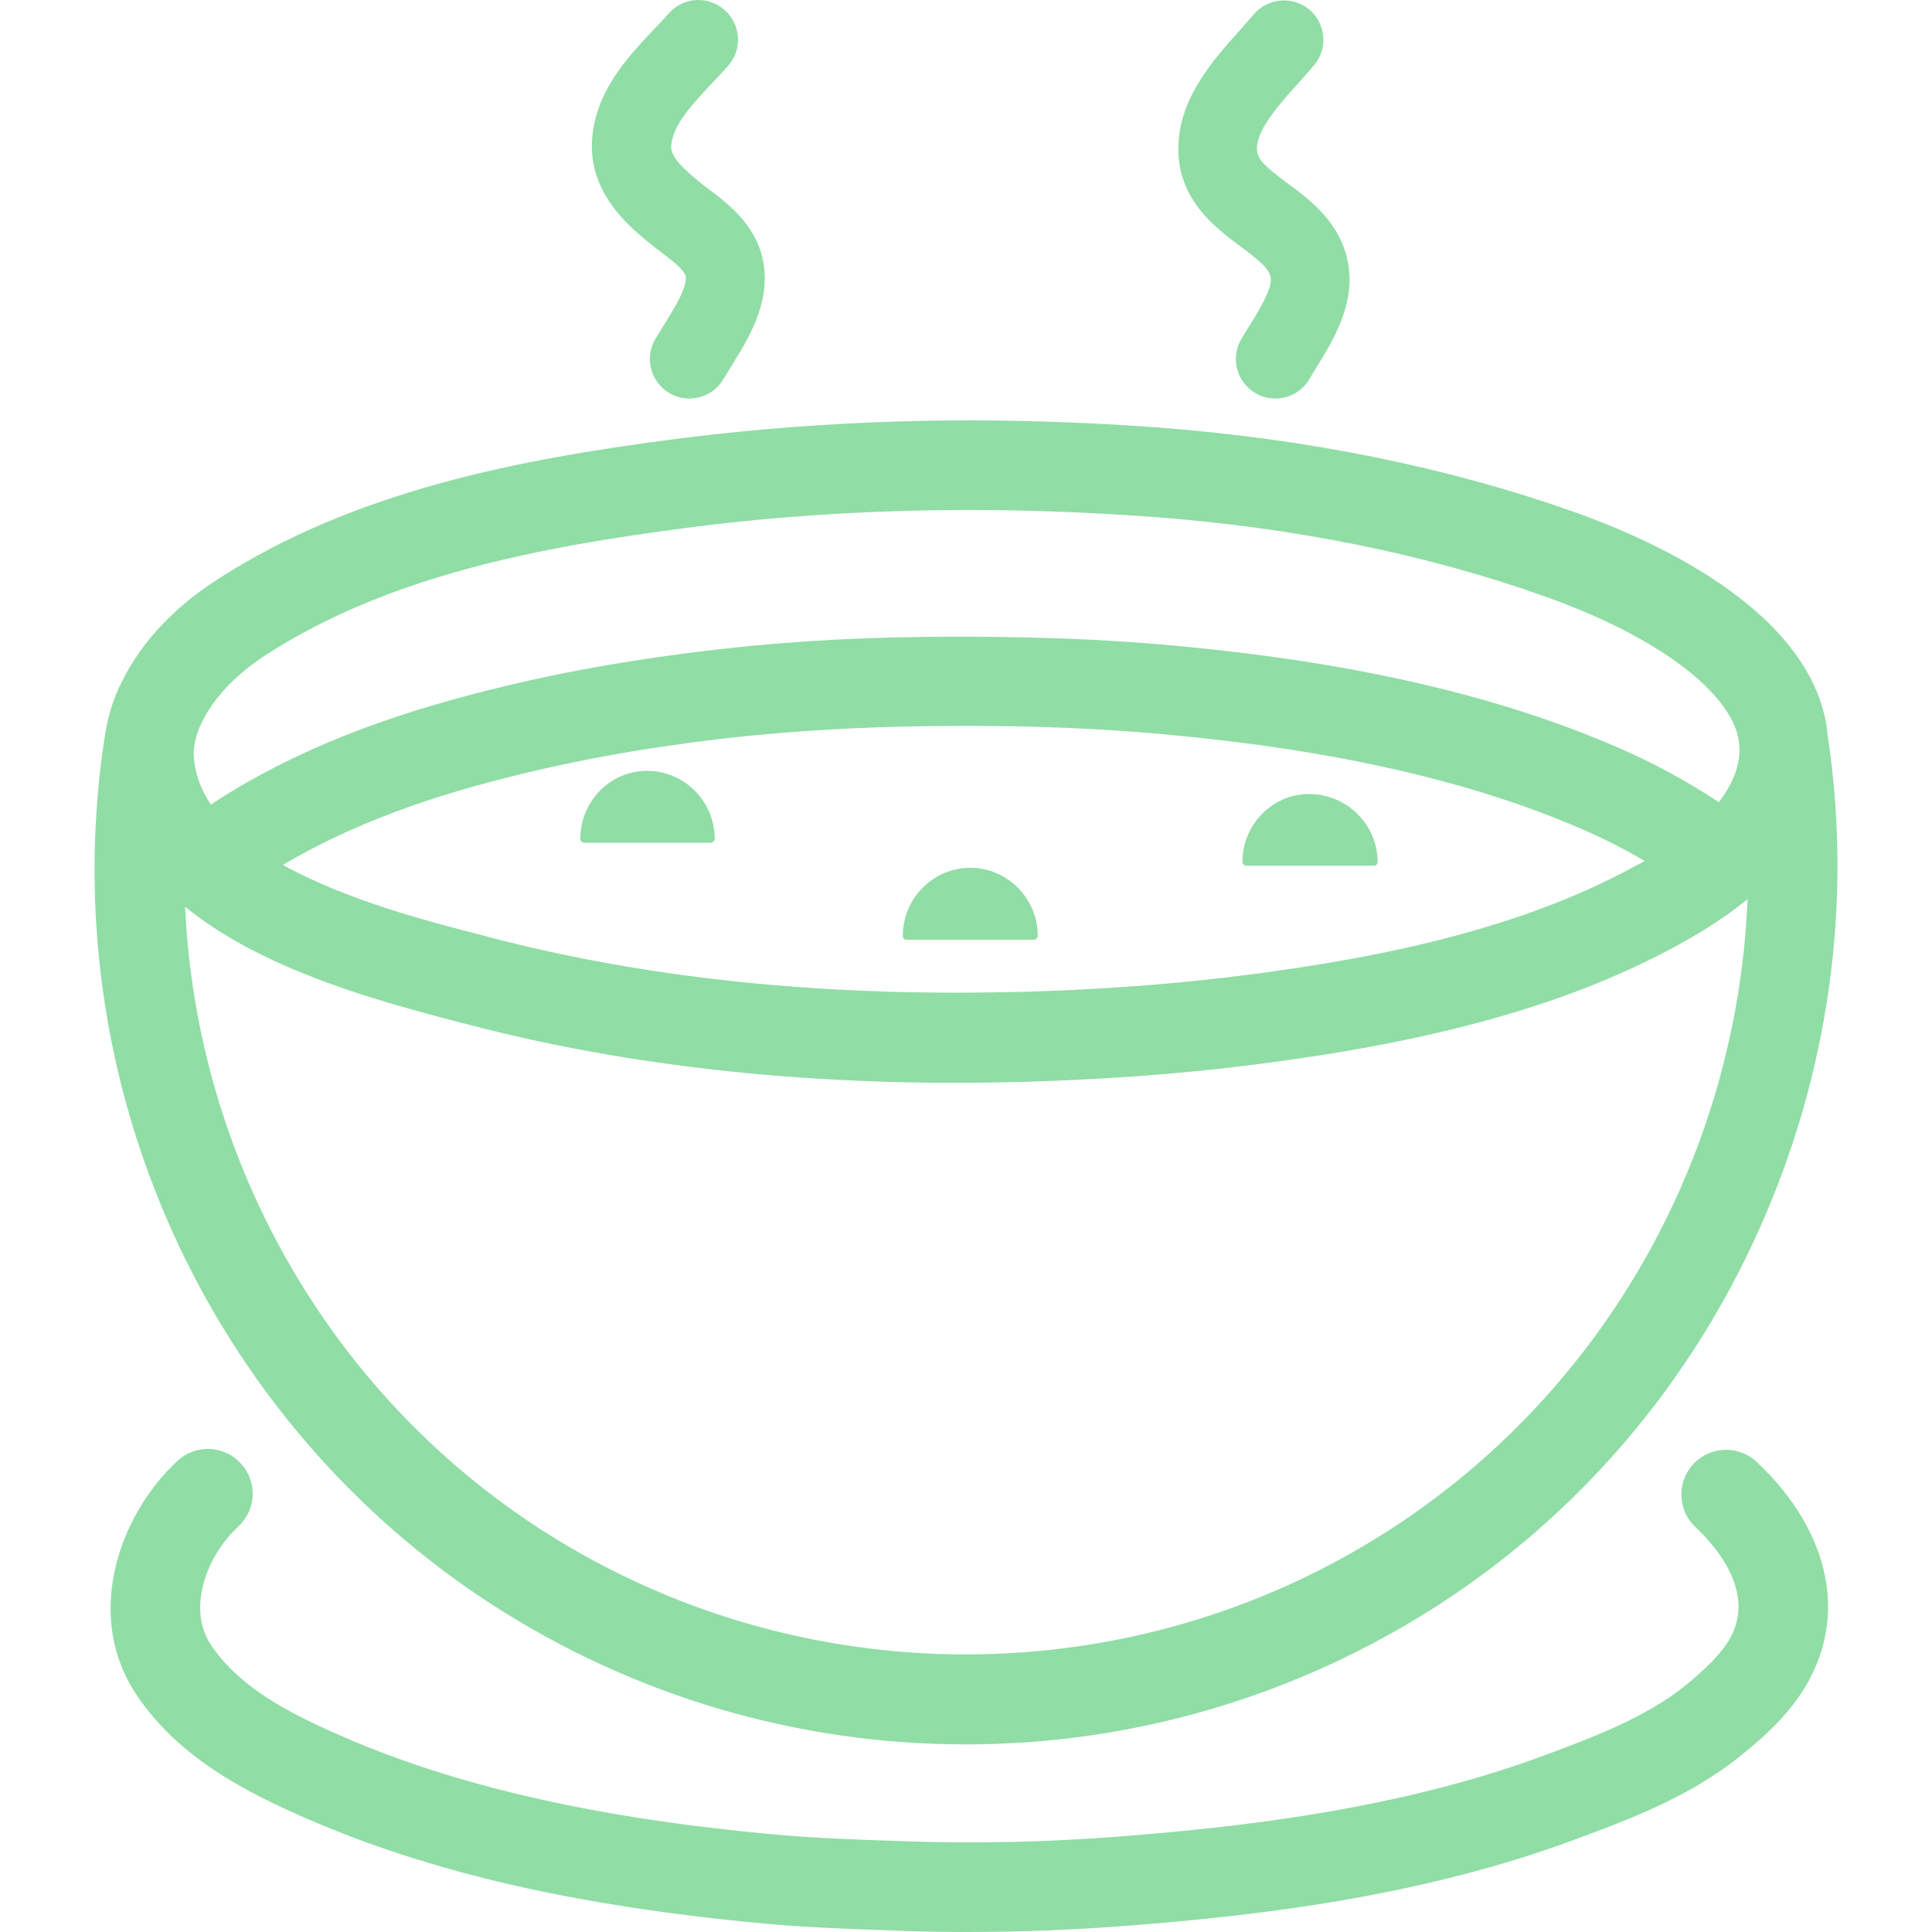 <?xml version="1.0" encoding="UTF-8"?> <svg xmlns="http://www.w3.org/2000/svg" width="352" height="352" viewBox="0 0 352 352" fill="none"><path d="M89.842 292.473C115.573 309.035 145.336 317.82 175.915 317.82C206.494 317.82 236.257 309.035 261.989 292.473C287.671 275.911 307.929 252.197 320.603 223.778C333.228 195.551 337.549 164.588 333.036 134.249C333.036 134.153 332.988 134.009 332.988 133.913C332.7 130.841 331.884 127.817 330.54 124.937C322.859 108.231 299.961 97.958 287 93.349C263.91 85.14 238.131 79.908 210.432 77.843C199.103 77.027 187.774 76.595 176.684 76.595C158.538 76.595 140.585 77.747 123.254 79.955C94.739 83.651 64.881 89.316 39.726 105.494C31.133 111.014 25.037 117.783 21.532 125.608C20.284 128.393 19.516 131.224 19.084 134.344C19.036 134.584 18.988 134.824 18.939 135.065C9.817 197.04 37.66 258.822 89.842 292.473ZM36.46 132.281C38.668 127.385 42.749 123.015 48.606 119.224C71.024 104.775 98.771 99.59 125.414 96.134C142.023 93.973 159.257 92.918 176.731 92.918C187.388 92.918 198.333 93.35 209.279 94.118C235.537 96.038 259.829 100.934 281.574 108.711C299.288 115 312.057 123.641 315.802 131.754C317.242 134.874 317.29 137.899 315.994 141.259C315.37 142.892 314.41 144.524 313.162 146.155C307.353 142.315 301.256 139.002 294.728 136.17C272.933 126.713 246.675 120.664 214.512 117.688C206.927 116.968 199.006 116.488 190.989 116.248C181.773 115.96 172.123 115.912 162.426 116.152C152.97 116.392 143.56 116.968 134.391 117.928C124.695 118.936 115.045 120.328 105.78 122.056C96.372 123.832 87.251 126.041 78.753 128.537C69.872 131.177 61.856 134.153 54.319 137.706C48.606 140.394 43.278 143.371 38.429 146.587C36.509 143.754 35.404 140.682 35.261 137.226C35.404 135.305 35.789 133.817 36.46 132.281ZM299.624 156.859C299.144 157.147 298.664 157.435 298.136 157.675C281.19 166.988 259.828 173.181 231.025 177.117C220.511 178.557 209.615 179.613 198.669 180.189C190.268 180.669 181.915 180.861 173.899 180.861C143.223 180.861 114.757 177.453 89.266 170.78L87.873 170.396C77.84 167.851 62.911 163.915 51.534 157.579C54.559 155.803 57.775 154.074 61.231 152.443C67.999 149.275 75.248 146.538 83.361 144.138C91.329 141.785 99.922 139.722 108.803 138.041C117.636 136.361 126.805 135.065 136.022 134.105C144.758 133.241 153.736 132.665 162.809 132.425C172.218 132.185 181.483 132.185 190.412 132.473C198.14 132.713 205.725 133.193 212.974 133.865C243.409 136.698 267.987 142.314 288.197 151.051C292.183 152.779 295.976 154.699 299.624 156.859ZM45.101 172.653C58.015 179.518 72.896 183.406 83.793 186.286L85.137 186.622C111.972 193.678 141.831 197.279 173.899 197.279C182.252 197.279 190.893 197.039 199.581 196.559C210.958 195.934 222.288 194.878 233.233 193.343C264.1 189.118 287.238 182.349 306.008 172.028C310.761 169.388 314.889 166.7 318.394 163.82C316.521 210.097 292.567 253.349 253.155 278.744C206.254 308.987 145.624 308.987 98.674 278.744C59.646 253.589 35.836 210.912 33.723 165.212C36.989 167.852 40.781 170.349 45.101 172.653Z" fill="#90DDA6"></path><path d="M320.074 266.359C316.809 263.287 311.625 263.431 308.553 266.695C305.48 269.959 305.624 275.143 308.888 278.216C313.113 282.201 319.594 290.121 315.369 298.186C313.641 301.45 310.233 304.474 307.16 307.019C299.815 312.972 289.974 316.62 281.333 319.836C254.93 329.629 226.32 332.845 204.333 334.573C190.987 335.629 177.835 335.917 165.209 335.485L164.057 335.437C156.328 335.197 148.36 334.909 140.63 334.189C108.802 331.261 83.264 325.453 62.526 316.428C53.693 312.587 43.852 307.835 38.428 299.674C34.06 293.145 37.564 283.544 43.421 278.119C46.733 275.047 46.926 269.911 43.853 266.598C40.781 263.286 35.645 263.093 32.332 266.166C21.579 276.151 15.29 294.441 24.843 308.746C32.38 320.027 44.285 326.315 56.047 331.404C78.704 341.245 105.156 347.293 139.191 350.461C147.352 351.229 155.608 351.469 163.529 351.757L164.681 351.805C168.522 351.949 172.41 351.997 176.347 351.997C185.9 351.997 195.693 351.613 205.582 350.845C228.624 349.069 258.675 345.66 286.95 335.148C296.791 331.499 307.977 327.371 317.386 319.69C321.802 316.138 326.699 311.674 329.819 305.721C336.443 293.05 332.795 278.36 320.074 266.359Z" fill="#90DDA6"></path><path d="M117.877 140.442C111.157 140.442 105.732 146.01 105.732 152.827C105.732 153.212 106.067 153.547 106.452 153.547H129.494C129.879 153.547 130.214 153.212 130.214 152.827C130.214 146.01 124.694 140.442 117.877 140.442Z" fill="#90DDA6"></path><path d="M176.779 158.108C170.01 158.108 164.49 163.676 164.49 170.493C164.442 170.926 164.778 171.214 165.162 171.214H188.349C188.733 171.214 189.069 170.878 189.069 170.493C189.069 167.181 187.773 164.108 185.469 161.757C183.115 159.404 180.044 158.108 176.779 158.108Z" fill="#90DDA6"></path><path d="M238.513 144.666C231.793 144.666 226.368 150.235 226.368 157.052C226.368 157.388 226.656 157.724 227.088 157.724H250.275C250.322 157.724 250.322 157.724 250.37 157.724H250.418C250.466 157.724 250.562 157.677 250.61 157.677C250.85 157.581 250.995 157.341 250.995 157.052C250.995 150.235 245.378 144.666 238.513 144.666Z" fill="#90DDA6"></path><path d="M118.021 44.047C118.836 44.72 119.653 45.343 120.421 45.92C122.149 47.215 124.741 49.232 124.934 50.336C125.221 52.352 122.869 56.144 121.141 58.929C120.565 59.889 119.941 60.849 119.365 61.809C117.397 65.265 118.549 69.634 122.005 71.65C123.158 72.322 124.358 72.61 125.606 72.61C128.102 72.61 130.502 71.314 131.846 69.01C132.279 68.29 132.807 67.425 133.334 66.562C136.263 61.906 140.247 55.473 139.143 48.176C138.087 41.263 132.902 37.327 129.11 34.446C128.39 33.919 127.717 33.391 127.189 32.958C123.541 29.934 122.197 28.206 122.293 26.622C122.486 22.877 126.134 18.989 129.686 15.197C130.694 14.141 131.702 13.084 132.662 11.981C135.302 9.005 135.015 4.444 131.99 1.804C129.014 -0.836 124.454 -0.549 121.813 2.476C120.998 3.388 120.133 4.301 119.173 5.309C114.325 10.445 108.276 16.83 107.844 25.903C107.46 35.311 114.613 41.216 118.021 44.047Z" fill="#90DDA6"></path><path d="M226.032 44.912C229.248 47.312 231.265 48.897 231.505 50.577C231.84 52.593 229.344 56.625 227.664 59.313C227.136 60.129 226.609 60.993 226.128 61.809C224.16 65.265 225.313 69.634 228.769 71.65C229.921 72.322 231.121 72.61 232.369 72.61C234.865 72.61 237.265 71.314 238.61 69.01C238.994 68.338 239.425 67.618 239.906 66.85C242.834 62.097 246.866 55.521 245.666 48.272C244.466 40.736 238.753 36.463 234.577 33.391C230.209 30.126 228.912 28.878 229.009 26.91C229.104 23.405 233.281 18.749 236.642 15.053C237.602 13.949 238.514 12.941 239.426 11.885C241.971 8.86 241.587 4.3 238.562 1.756C235.537 -0.789 230.977 -0.404 228.433 2.621C227.713 3.485 226.849 4.396 225.985 5.405C221.089 10.878 214.992 17.646 214.704 26.432C214.319 36.175 221.376 41.456 226.032 44.912Z" fill="#90DDA6"></path></svg> 